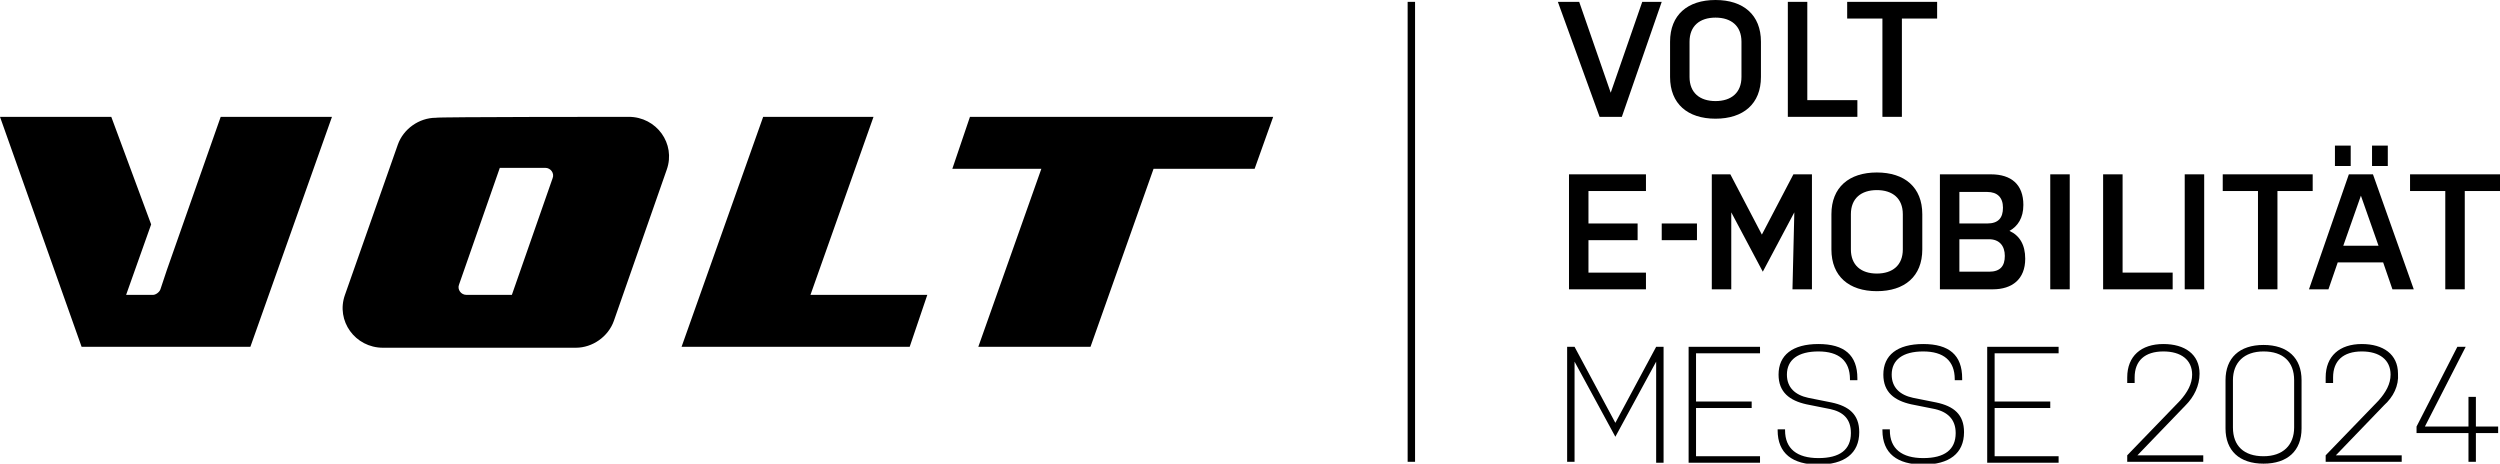 <?xml version="1.0" encoding="utf-8"?>
<!-- Generator: $$$/GeneralStr/196=Adobe Illustrator 27.6.0, SVG Export Plug-In . SVG Version: 6.00 Build 0)  -->
<svg version="1.1" id="Ebene_1" xmlns="http://www.w3.org/2000/svg" xmlns:xlink="http://www.w3.org/1999/xlink" x="0px" y="0px"
	 width="269.6px" height="50px" viewBox="0 0 269.6 50" style="enable-background:new 0 0 269.6 50;" xml:space="preserve">
<g>
	<path d="M94.2,12.6l-6.8,19.2H100l-1.9,5.6H73.5l8.8-24.8H94.2z M49.5,30.7c-0.2,0.5,0.2,1.1,0.8,1.1h4.9l4.4-12.6
		c0.2-0.5-0.2-1.1-0.8-1.1h-4.9L49.5,30.7 M67.8,12.6c3,0,5.1,2.9,4.1,5.7l-5.7,16.3c-0.6,1.7-2.3,2.9-4.1,2.9H41.3
		c-3,0-5.1-2.9-4.1-5.7l5.7-16.2c0.6-1.7,2.3-2.9,4.1-2.9C47,12.6,67.8,12.6,67.8,12.6z M23.8,12.6L18,29.1l-0.7,2.1
		c-0.1,0.3-0.5,0.6-0.8,0.6h-2.9l2.7-7.6L12,12.6H0l8.8,24.8H27l8.8-24.8H23.8z M104.6,12.6l-1.9,5.6h9.6l-6.8,19.2h12.1l6.8-19.2
		h10.9l2-5.6C137.2,12.6,104.6,12.6,104.6,12.6z"/>
	<path d="M169.2,18.8h8.3v1.8h-6.2v3.5h5.3v1.8h-5.3v3.5h6.2v1.8h-8.3V18.8L169.2,18.8z"/>
	<path d="M179.2,24.1h3.8v1.8h-3.8V24.1z"/>
	<path d="M193.5,22.9l-3.4,6.4l-3.4-6.4v8.3h-2.1V18.8h2l3.4,6.5l3.4-6.5h2v12.4h-2.1L193.5,22.9L193.5,22.9z"/>
	<path d="M207.3,26.9c0,2.9-1.9,4.5-4.9,4.5s-4.9-1.6-4.9-4.5v-3.8c0-2.9,1.9-4.5,4.9-4.5s4.9,1.6,4.9,4.5V26.9z M205.2,23.1
		c0-1.7-1.1-2.6-2.8-2.6s-2.8,0.9-2.8,2.6v3.8c0,1.7,1.1,2.6,2.8,2.6s2.8-0.9,2.8-2.6V23.1z"/>
	<path d="M209.2,18.8h5.5c2.2,0,3.5,1.1,3.5,3.3c0,1.4-0.6,2.3-1.5,2.8c1.1,0.5,1.7,1.5,1.7,3c0,2.2-1.4,3.3-3.5,3.3h-5.7V18.8
		L209.2,18.8z M211.3,24.1h3c1.2,0,1.7-0.6,1.7-1.7s-0.6-1.7-1.7-1.7h-3V24.1L211.3,24.1z M211.3,29.3h3.2c1.2,0,1.7-0.6,1.7-1.7
		s-0.6-1.8-1.7-1.8h-3.2V29.3z"/>
	<path d="M221.1,18.8h2.1v12.4h-2.1V18.8z"/>
	<path d="M192.8,0.2h2.1v10.6h5.4v1.8h-7.5V0.2z"/>
	<path d="M226.8,18.8h2.1v10.6h5.4v1.8h-7.5C226.8,31.2,226.8,18.8,226.8,18.8z"/>
	<path d="M235.6,18.8h2.1v12.4h-2.1V18.8z"/>
	<path d="M239.7,18.8h9.7v1.8h-3.8v10.6h-2.1V20.6h-3.8L239.7,18.8L239.7,18.8z"/>
	<path d="M260.3,31.2H258l-1-2.9h-4.9l-1,2.9h-2.1l4.3-12.4h2.6L260.3,31.2z M251.8,15.7h1.7v2.2h-1.7
		C251.8,17.9,251.8,15.7,251.8,15.7z M252.7,26.5h3.8l-1.9-5.4L252.7,26.5L252.7,26.5z M255.8,15.7h1.7v2.2h-1.7V15.7z"/>
	<path d="M259.9,18.8h9.7v1.8h-3.8v10.6h-2.1V20.6h-3.8V18.8z"/>
	<path d="M168,0.2h2.3l3.4,9.8l3.4-9.8h2.1l-4.3,12.4h-2.4L168,0.2z"/>
	<path d="M189.9,8.3c0,2.9-1.9,4.5-4.9,4.5s-4.9-1.6-4.9-4.5V4.5c0-2.9,1.9-4.5,4.9-4.5s4.9,1.6,4.9,4.5V8.3z M187.8,4.5
		c0-1.7-1.1-2.6-2.8-2.6s-2.8,0.9-2.8,2.6v3.8c0,1.7,1.1,2.6,2.8,2.6s2.8-0.9,2.8-2.6V4.5z"/>
	<path d="M199.2,0.2h9.7V2h-3.8v10.6H203V2h-3.8L199.2,0.2L199.2,0.2z"/>
	<rect x="151.8" y="0.2" width="0.8" height="49.6"/>
	<g>
		<path d="M178.6,39l-4.4,8.1l-4.4-8.1v10.8H169V37.4h0.8l4.4,8.2l4.4-8.2h0.8v12.5h-0.8L178.6,39L178.6,39z"/>
		<path d="M182.1,37.4h7.7v0.7h-6.9v5.2h6V44h-6v5.2h6.9v0.7h-7.7V37.4z"/>
		<path d="M197.3,44.1l-2.5-0.5c-1.8-0.4-3-1.3-3-3.2c0-2.1,1.5-3.3,4.3-3.3s4.2,1.2,4.2,3.7V41h-0.8v-0.1c0-2-1.2-3-3.4-3
			s-3.4,0.9-3.4,2.5c0,1.4,0.9,2.2,2.3,2.5l2.5,0.5c1.9,0.4,3,1.3,3,3.2c0,2.3-1.6,3.5-4.4,3.5s-4.4-1.2-4.4-3.7v-0.1h0.8v0.1
			c0,2,1.3,3,3.6,3s3.5-0.9,3.5-2.7C199.6,45.2,198.8,44.4,197.3,44.1L197.3,44.1z"/>
		<path d="M208.6,44.1l-2.5-0.5c-1.8-0.4-3-1.3-3-3.2c0-2.1,1.5-3.3,4.3-3.3s4.2,1.2,4.2,3.7V41h-0.8v-0.1c0-2-1.2-3-3.4-3
			s-3.4,0.9-3.4,2.5c0,1.4,0.9,2.2,2.3,2.5l2.5,0.5c1.9,0.4,3,1.3,3,3.2c0,2.3-1.6,3.5-4.4,3.5s-4.4-1.2-4.4-3.7v-0.1h0.8v0.1
			c0,2,1.3,3,3.6,3s3.5-0.9,3.5-2.7C210.9,45.2,210,44.4,208.6,44.1L208.6,44.1z"/>
		<path d="M214.3,37.4h7.7v0.7h-6.9v5.2h6V44h-6v5.2h6.9v0.7h-7.7V37.4z"/>
		<path d="M235.7,43.7l-5.2,5.4h7.1v0.7h-8.2v-0.7l5.7-5.9c0.8-0.9,1.3-1.8,1.3-2.8c0-1.6-1.2-2.5-3.1-2.5c-2,0-3.1,1-3.1,2.8v0.6
			h-0.8v-0.6c0-2.3,1.5-3.6,3.9-3.6c2.3,0,3.9,1.1,3.9,3.2C237.2,41.6,236.6,42.8,235.7,43.7L235.7,43.7z"/>
		<path d="M248.2,46.2c0,2.4-1.5,3.8-4.1,3.8s-4.1-1.4-4.1-3.8V41c0-2.4,1.5-3.8,4.1-3.8s4.1,1.4,4.1,3.8V46.2z M247.4,41
			c0-2-1.2-3.1-3.3-3.1s-3.3,1.2-3.3,3.1v5.1c0,2,1.2,3.1,3.3,3.1s3.3-1.2,3.3-3.1V41z"/>
		<path d="M257.1,43.7l-5.2,5.4h7.1v0.7h-8.2v-0.7l5.7-5.9c0.8-0.9,1.3-1.8,1.3-2.8c0-1.6-1.2-2.5-3.1-2.5c-2,0-3.1,1-3.1,2.8v0.6
			h-0.8v-0.6c0-2.3,1.5-3.6,3.9-3.6c2.3,0,3.9,1.1,3.9,3.2C258.7,41.6,258.1,42.8,257.1,43.7L257.1,43.7z"/>
		<path d="M261.5,46h4.7v-3.2h0.8V46h2.4v0.7h-2.4v3.1h-0.8v-3.1h-5.6V46l4.4-8.6h0.9L261.5,46z"/>
	</g>
</g>
</svg>
